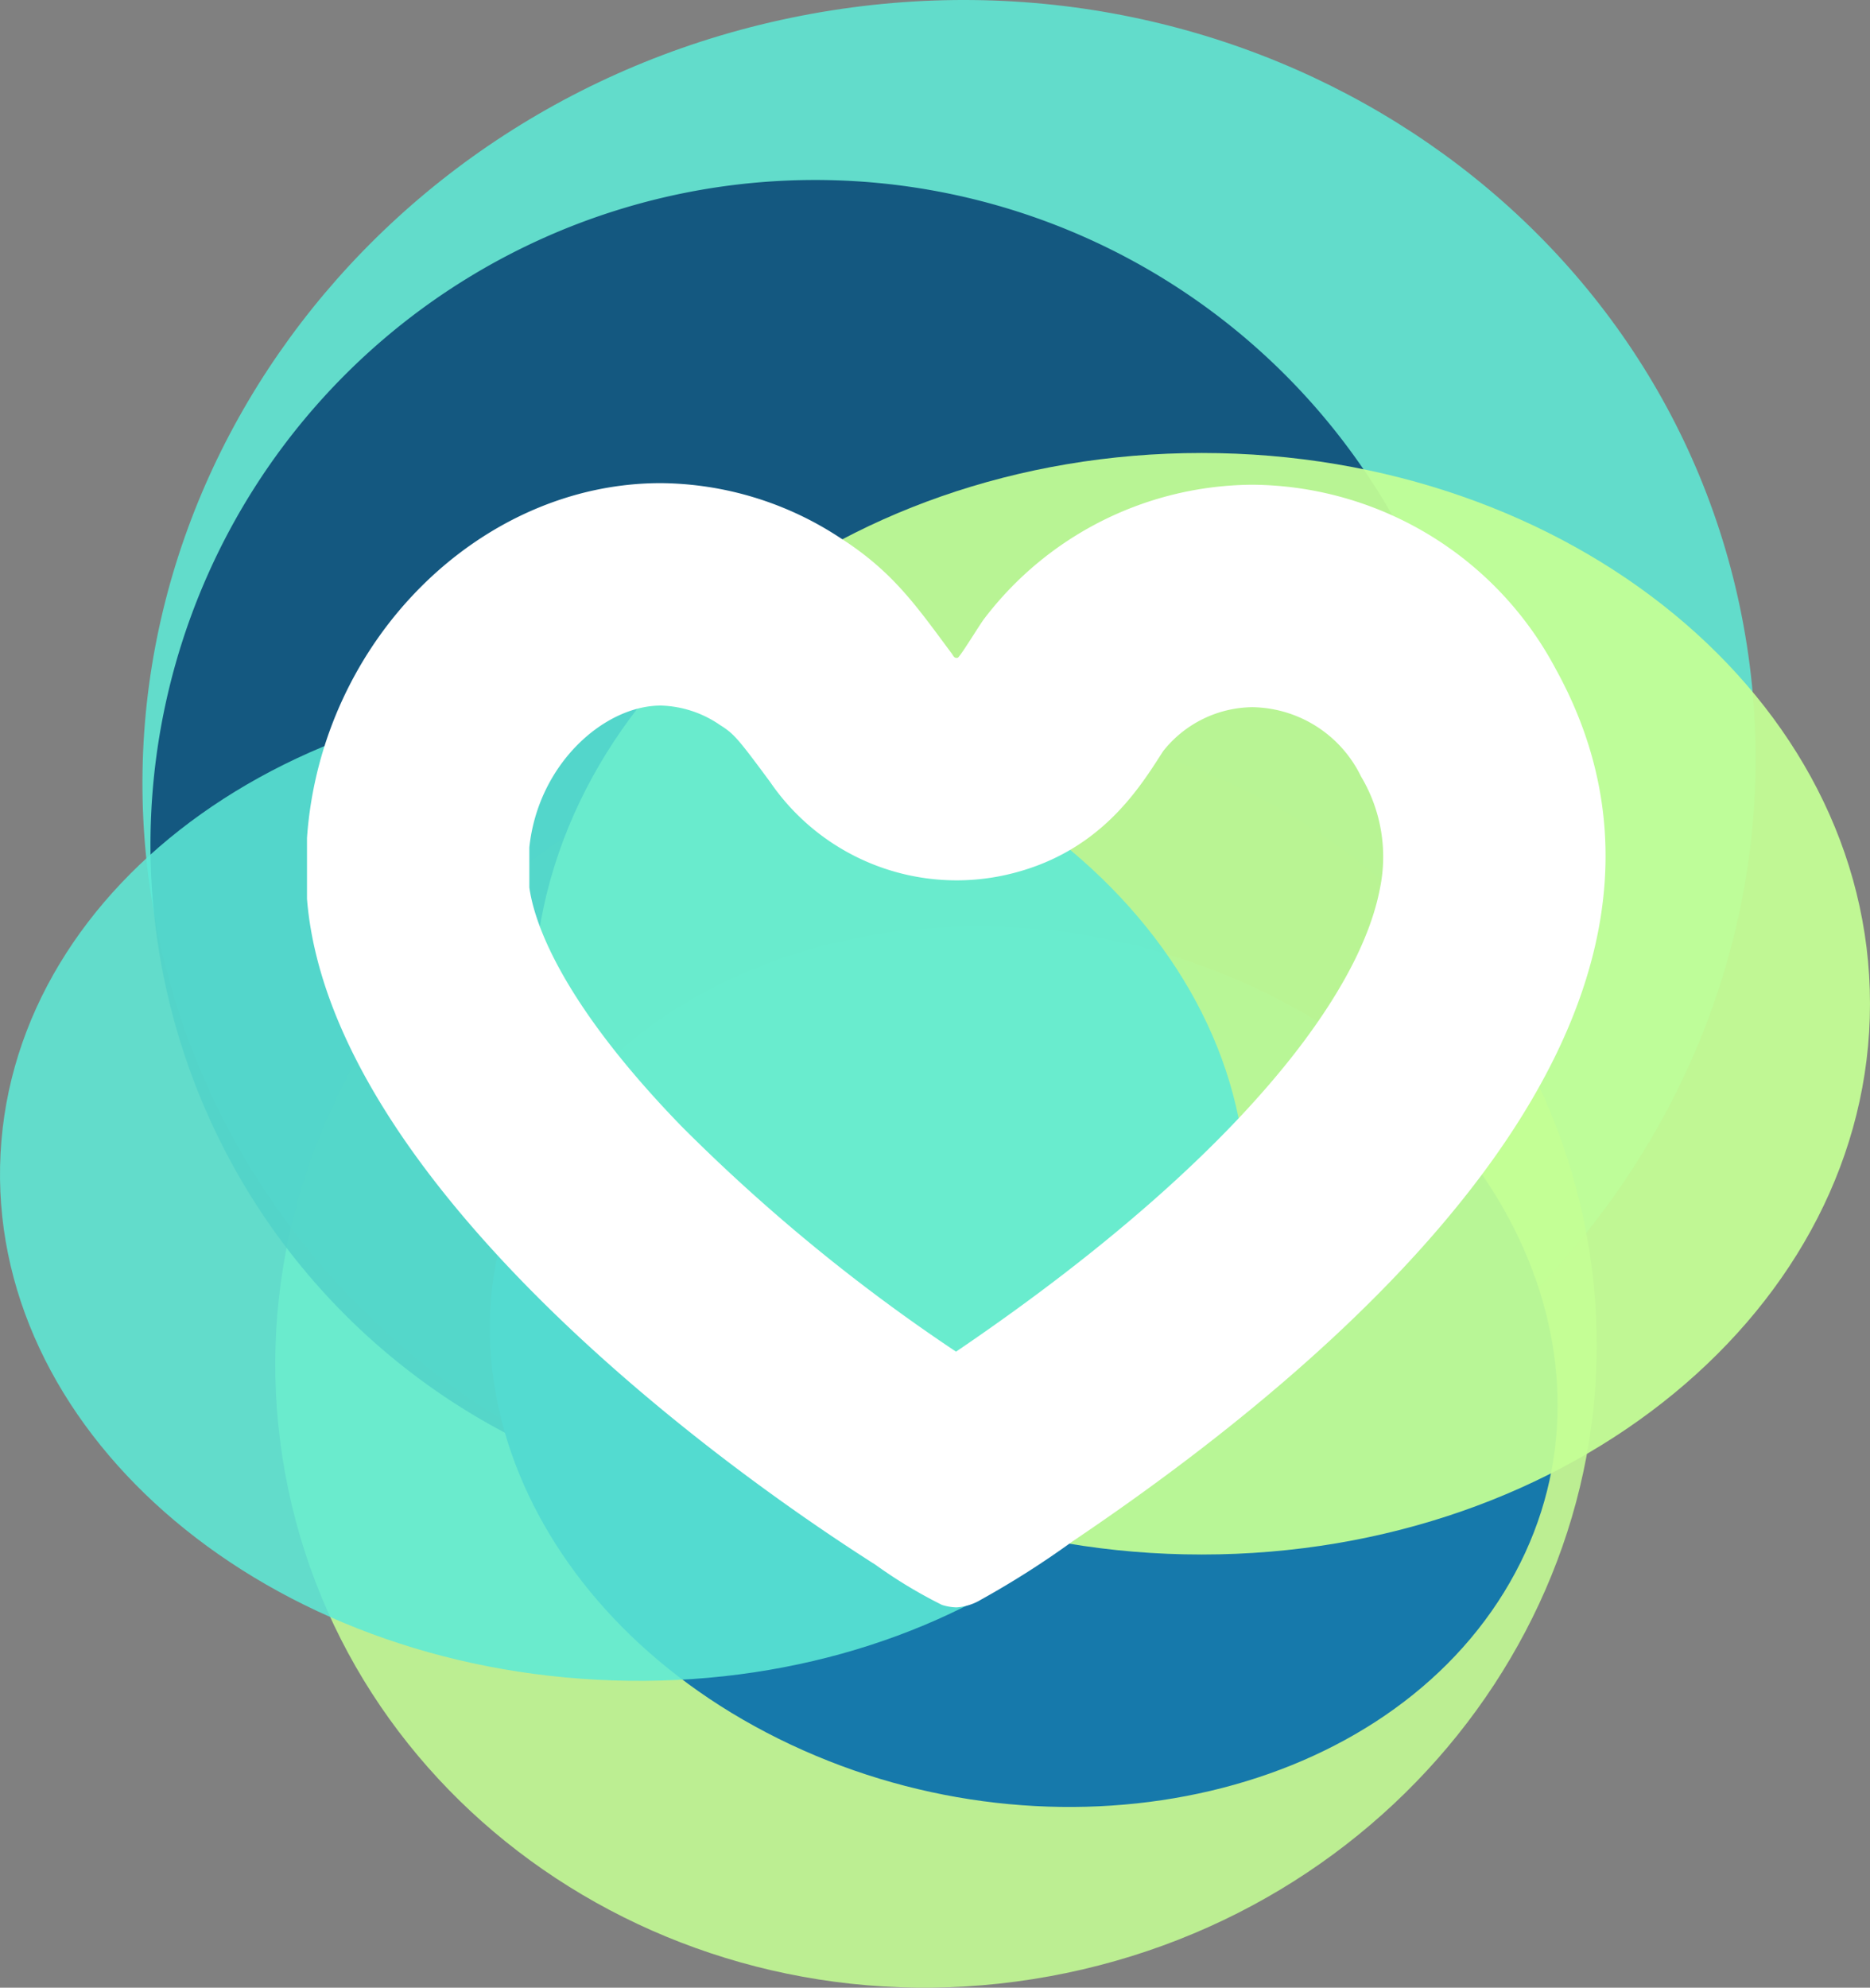 <svg xmlns="http://www.w3.org/2000/svg" id="Group_179" data-name="Group 179" width="138.435" height="147.105" viewBox="0 0 138.435 147.105"><rect x="0" y="0" width="138.435" height="147.105" fill="#808080" stroke="none"/><path id="Path_2400" data-name="Path 2400" d="M97.631,113.086c-32.486,5.927-63.4-14.352-69.045-45.3S44.7,6.957,77.185,1.029s63.4,14.352,69.045,45.3-16.113,60.833-48.6,66.761" transform="translate(-17.15 0)" fill="#5debd7" opacity="0.86"></path><path id="Path_2401" data-name="Path 2401" d="M110.823,233.14C84.212,238,58.882,221.336,54.246,195.93s13.18-49.938,39.791-54.794,51.942,11.8,56.577,37.211-13.179,49.938-39.79,54.794" transform="translate(-33.137 -86.876)" fill="#c5ff95" opacity="0.86"></path><path id="Path_2402" data-name="Path 2402" d="M81.848,133.264a49.2,49.2,0,1,1,45.687-52.478,49.2,49.2,0,0,1-45.687,52.478" transform="translate(-18.113 -21.661)" fill="#074173" opacity="0.85"></path><path id="Path_2403" data-name="Path 2403" d="M170.3,229.347c-9.527,15.449-33.169,20.491-52.8,11.262s-27.83-29.233-18.3-44.682,33.169-20.491,52.8-11.263,27.83,29.234,18.3,44.682" transform="translate(-58.965 -111.494)" fill="#1679ab"></path><path id="Path_2404" data-name="Path 2404" d="M202.655,128.808c0,22.512-22.15,40.761-49.474,40.761s-49.474-18.249-49.474-40.761,22.15-40.761,49.474-40.761,49.474,18.249,49.474,40.761" transform="translate(-64.22 -54.522)" fill="#c5ff95" opacity="0.93"></path><path id="Path_2405" data-name="Path 2405" d="M92.251,173.379C91.2,193.559,69.7,208.842,44.24,207.514S-1.013,188.75.04,168.57s22.548-35.464,48.011-34.135S93.3,153.2,92.251,173.379" transform="translate(0 -83.197)" fill="#5debd7" opacity="0.86"></path><path id="Path_2406" data-name="Path 2406" d="M85.865,110.369a8.1,8.1,0,0,1,4.394,1.44c.985.628,1.24.882,3.426,3.833l.284.383a16.73,16.73,0,0,0,17.759,6.806c6.516-1.578,9.425-6.11,11.163-8.818l.168-.263a8.543,8.543,0,0,1,6.624-3.261,9.093,9.093,0,0,1,8.029,5.126,11.59,11.59,0,0,1,1.41,8.25c-.628,3.327-2.493,7.1-5.543,11.221-5.419,7.317-14.349,15.3-25.847,23.1a132.628,132.628,0,0,1-20.344-16.7c-9.035-9.318-10.9-15.187-11.245-17.658v-2.962c.659-6.209,5.573-10.494,9.722-10.495Zm0-16.461c-13.333,0-25.146,11.6-26.182,26.259v4.507c1.571,19.419,26.768,39.531,42.086,49.285a35.4,35.4,0,0,0,4.919,2.968,3.78,3.78,0,0,0,1.084.185,3.99,3.99,0,0,0,1.806-.571,66.35,66.35,0,0,0,6.771-4.309c19.123-12.874,50.183-38.534,35.768-64.587a25.628,25.628,0,0,0-22.432-13.619,25.13,25.13,0,0,0-19.854,9.9c-.341.433-1.807,2.866-1.978,2.907a.366.366,0,0,1-.086.011c-.189,0-.249-.184-.352-.322-2.674-3.6-4.378-6.089-8.309-8.594a24.46,24.46,0,0,0-13.242-4.02" transform="translate(-36.957 -58.152)" fill="#fff"></path></svg>